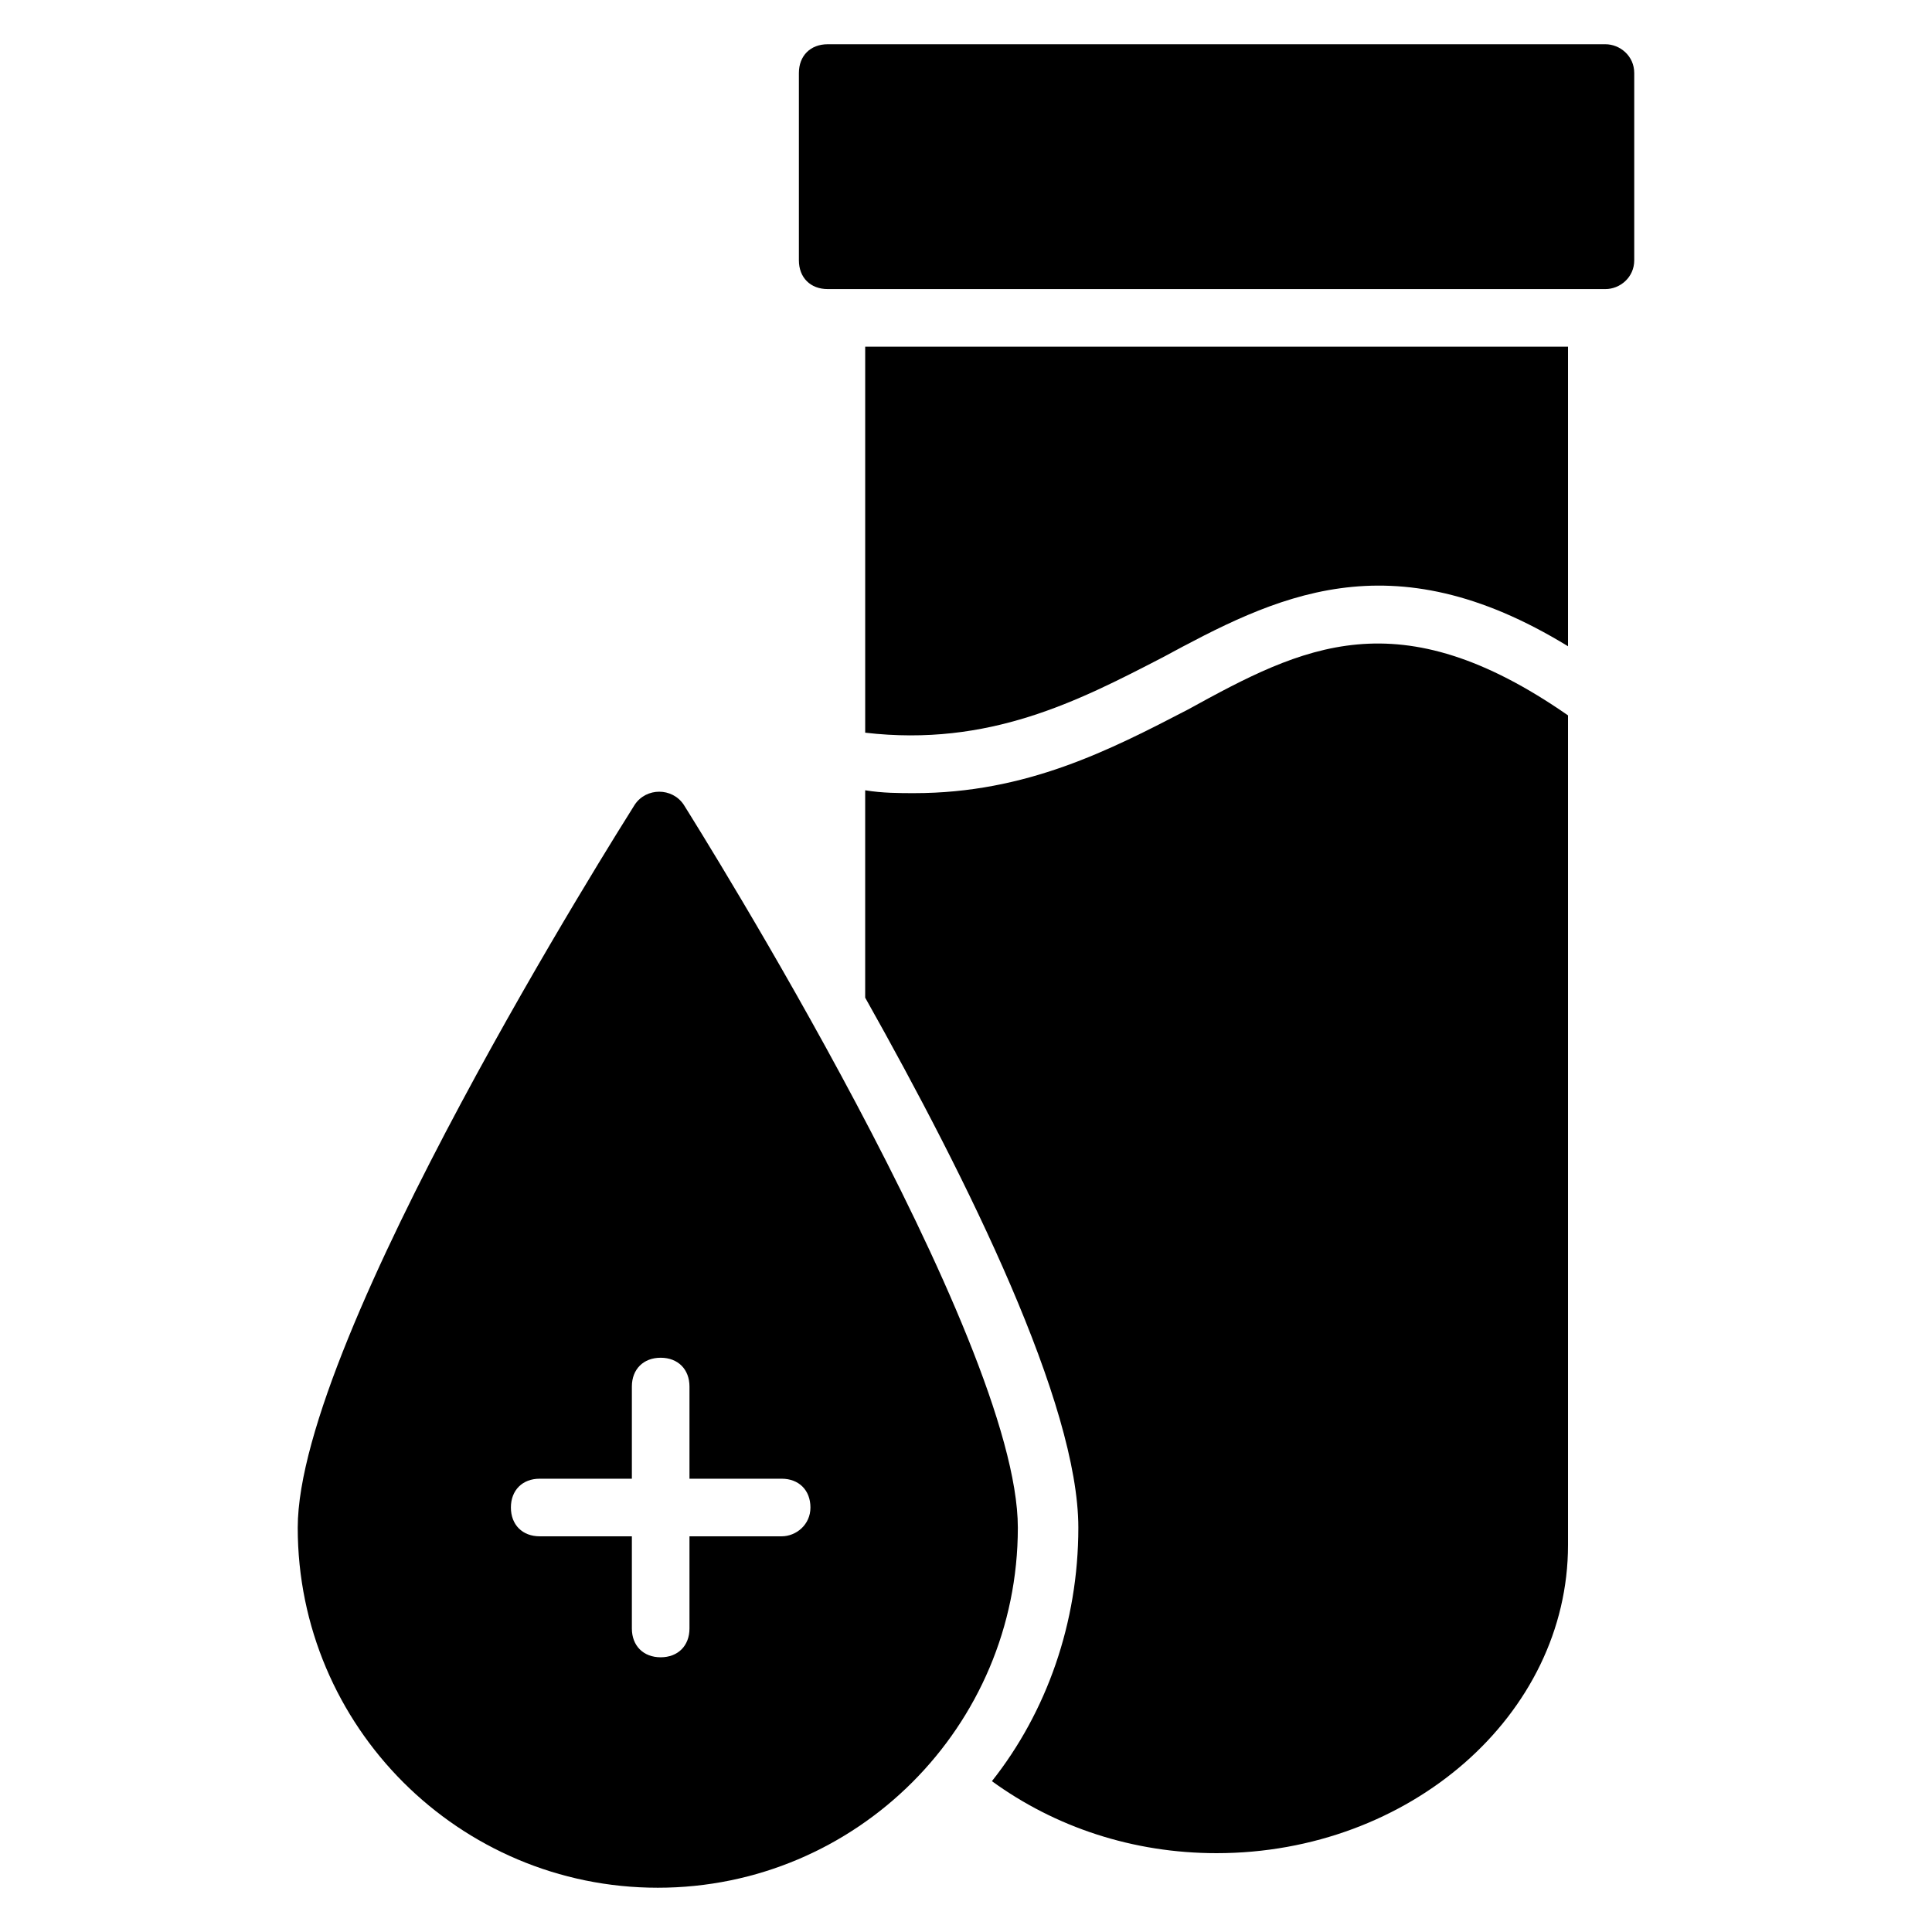 <?xml version="1.0" encoding="UTF-8"?>
<!-- Uploaded to: SVG Repo, www.svgrepo.com, Generator: SVG Repo Mixer Tools -->
<svg fill="#000000" width="800px" height="800px" version="1.1" viewBox="144 144 512 512" xmlns="http://www.w3.org/2000/svg">
 <g>
  <path d="m325.19 357.25c-3.055-4.582-9.922-4.582-12.977 0-3.816 6.109-89.312 141.22-89.312 191.6 0 52.672 42.746 95.418 95.418 95.418 52.672 0 95.418-42.746 95.418-95.418 0-50.383-84.73-185.49-88.547-191.6zm25.953 193.89h-24.426v24.426c0 4.582-3.055 7.633-7.633 7.633-4.582 0-7.633-3.055-7.633-7.633v-24.426h-24.426c-4.582 0-7.633-3.055-7.633-7.633 0-4.582 3.055-7.633 7.633-7.633h24.426v-24.426c0-4.582 3.055-7.633 7.633-7.633 4.582 0 7.633 3.055 7.633 7.633v24.426h24.426c4.582 0 7.633 3.055 7.633 7.633 0 4.582-3.816 7.633-7.633 7.633z"/>
  <path d="m559.54 333.59v219.84c0 45.039-41.984 81.68-93.129 81.68-22.137 0-42.746-6.871-59.543-19.082 14.504-18.32 22.902-41.984 22.902-67.176 0-32.824-29.008-91.602-56.488-140.46v-54.961c4.582 0.762 9.16 0.762 12.977 0.762 29.77 0 51.906-11.449 72.52-22.137 30.531-16.793 55.723-29.77 100.76 1.527z"/>
  <path d="m559.54 235.88v79.387c-47.328-29.008-77.863-12.977-107.63 3.055-22.137 11.449-45.801 23.664-78.625 19.848v-102.29z"/>
  <path d="m577.09 163.36v49.617c0 4.582-3.816 7.633-7.633 7.633h-206.11c-4.582 0-7.633-3.055-7.633-7.633v-49.617c0-4.582 3.055-7.633 7.633-7.633h206.11c3.816 0 7.633 3.055 7.633 7.633z"/>
 </g>
</svg>